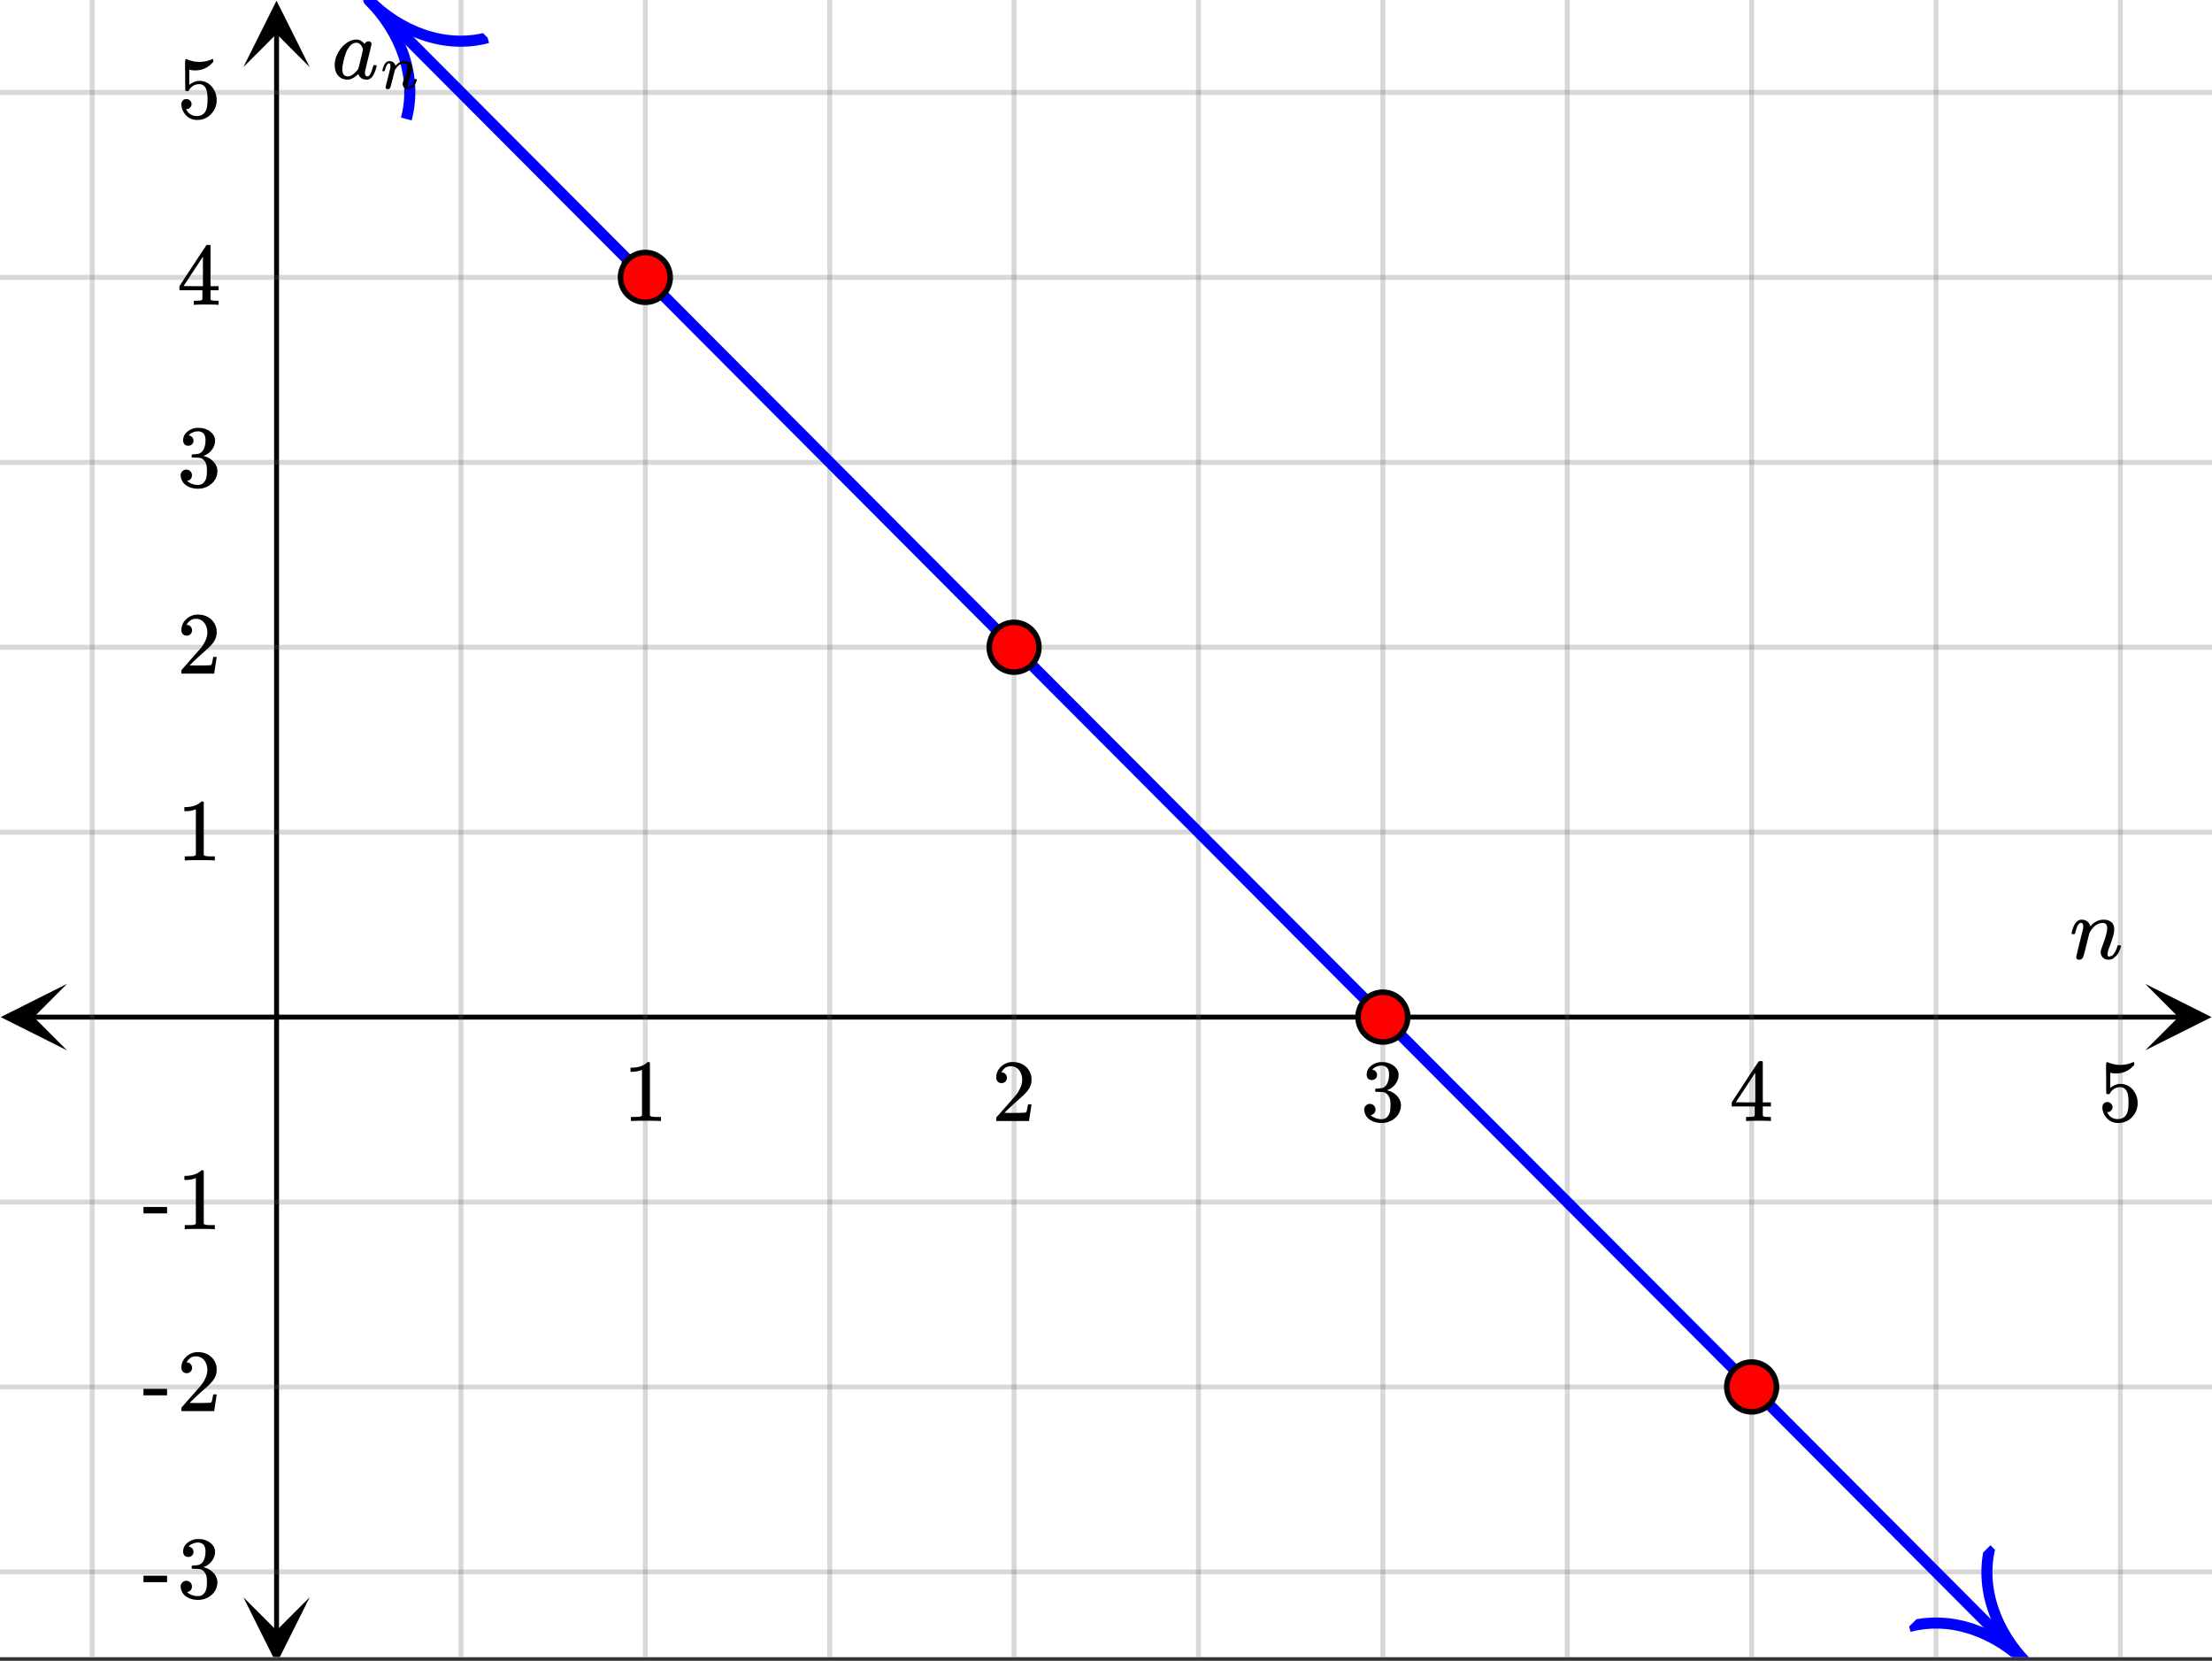 <svg xmlns="http://www.w3.org/2000/svg" xmlns:xlink="http://www.w3.org/1999/xlink" width="449.28" height="337.28" viewBox="0 0 336.96 252.96"><rect x="0" y="0" width="336.96" height="252.96" fill="#333333" stroke="none"/><defs><symbol overflow="visible" id="m"><path d="M1.453.14a.578.578 0 0 1-.328-.093C1.039-.016 1-.102 1-.22c0-.125.164-.86.5-2.203.344-1.351.523-2.086.547-2.203.008-.04.015-.145.015-.313 0-.351-.109-.53-.328-.53-.21 0-.398.167-.562.5a4.9 4.9 0 0 0-.281.859c-.055.18-.079.273-.079.28-.023.056-.109.079-.265.079H.359C.305-3.8.281-3.844.281-3.875s.02-.125.063-.281c.27-1.063.687-1.657 1.25-1.782.07-.007.148-.015.234-.015.52 0 .899.2 1.14.594.095.18.141.308.141.39 0 .012.004.016.016.016l.156-.14c.551-.571 1.176-.86 1.875-.86.489 0 .88.121 1.172.36.3.241.453.593.453 1.062 0 .21-.011.383-.031.515-.094.512-.344 1.297-.75 2.36-.156.43-.234.746-.234.953 0 .242.07.36.218.36.313 0 .579-.16.797-.485.219-.332.383-.707.5-1.125.02-.07.11-.11.266-.11.176.032.27.07.281.11 0 .012-.023.078-.062.203C7.536-.914 7.113-.328 6.5.016c-.168.082-.36.125-.578.125-.344 0-.637-.11-.875-.329-.219-.25-.328-.515-.328-.796 0-.164.062-.414.187-.75.395-1.051.645-1.852.75-2.407a2.32 2.32 0 0 0 .047-.515c0-.532-.219-.797-.656-.797-.168 0-.29.012-.36.031-.625.137-1.156.586-1.593 1.344L3-3.922l-.453 1.813C2.254-.93 2.082-.301 2.03-.22a.6.6 0 0 1-.578.36zm0 0"/></symbol><symbol overflow="visible" id="s"><path d="M6.563-2.063c.082 0 .132.008.156.016.031 0 .054.012.078.031.02.012.031.04.031.079 0 .023-.016.09-.047.203-.199.75-.445 1.273-.734 1.562a1.399 1.399 0 0 1-.422.281c-.074.02-.184.032-.328.032-.563 0-.961-.223-1.188-.672a1.252 1.252 0 0 0-.062-.156c-.012-.008-.031-.004-.063.015a.091.091 0 0 1-.046.047c-.43.406-.856.656-1.282.75a2.765 2.765 0 0 1-.344.016C1.72.14 1.228-.11.845-.61.57-1.004.438-1.504.438-2.11c0-.145.003-.243.015-.297.063-.582.25-1.133.563-1.656.312-.532.68-.958 1.109-1.282.52-.406 1.07-.61 1.656-.61.446 0 .848.227 1.203.673.145-.27.352-.407.625-.407.114 0 .211.04.297.11.094.074.14.164.14.266 0 .117-.167.84-.5 2.171-.335 1.325-.5 2.063-.5 2.22 0 .386.126.577.376.577a.527.527 0 0 0 .266-.125c.187-.176.375-.61.562-1.297.05-.175.094-.27.125-.28a.448.448 0 0 1 .14-.017zm-4.97.641c0 .324.067.586.204.781.144.2.348.297.61.297.269 0 .55-.11.843-.328.102-.07.25-.207.438-.406.187-.195.296-.332.328-.406.02-.032.144-.508.375-1.438.226-.926.343-1.426.343-1.5 0-.101-.054-.254-.156-.453-.2-.395-.48-.594-.844-.594-.355 0-.671.157-.953.469a3.19 3.19 0 0 0-.625 1.047 10.3 10.3 0 0 0-.547 2.219c0 .023-.007.07-.015.14v.172zm0 0"/></symbol><symbol overflow="visible" id="n"><path d="M5.61 0c-.157-.031-.872-.047-2.141-.047C2.207-.047 1.5-.03 1.344 0h-.157v-.625h.344c.52 0 .86-.008 1.016-.031.07-.008.18-.067.328-.172v-6.969c-.023 0-.059.016-.11.047a4.134 4.134 0 0 1-1.39.25h-.25v-.625h.25c.758-.02 1.39-.188 1.89-.5a2.46 2.46 0 0 0 .422-.313c.008-.03.063-.046.157-.046a.36.36 0 0 1 .234.078v8.078c.133.137.43.203.89.203h.798V0zm0 0"/></symbol><symbol overflow="visible" id="o"><path d="M1.484-5.781c-.25 0-.449-.078-.593-.235a.872.872 0 0 1-.22-.609c0-.645.243-1.195.735-1.656a2.46 2.46 0 0 1 1.766-.703c.77 0 1.41.21 1.922.625.508.418.82.964.937 1.64.008.168.016.32.016.453 0 .524-.156 1.012-.469 1.47-.25.374-.758.89-1.516 1.546-.324.281-.777.695-1.359 1.234l-.781.766 1.016.016c1.414 0 2.164-.024 2.25-.079.039-.007.085-.101.14-.28.031-.095.094-.4.188-.923v-.03h.53v.03l-.374 2.47V0h-5v-.25c0-.188.008-.29.031-.313.008-.007.383-.437 1.125-1.28.977-1.095 1.61-1.813 1.89-2.157.602-.82.907-1.57.907-2.25 0-.594-.156-1.086-.469-1.484-.312-.407-.746-.61-1.297-.61-.523 0-.945.235-1.265.703-.024.032-.047.079-.078.141a.274.274 0 0 0-.047.078c0 .012.02.016.062.016a.68.68 0 0 1 .547.25.801.801 0 0 1 .219.562c0 .23-.078.422-.235.578a.76.76 0 0 1-.578.235zm0 0"/></symbol><symbol overflow="visible" id="p"><path d="M1.719-6.25c-.25 0-.446-.07-.578-.219a.863.863 0 0 1-.204-.593c0-.508.196-.938.594-1.282a2.566 2.566 0 0 1 1.407-.625h.203c.312 0 .507.008.593.016.301.043.602.137.907.281.593.305.968.727 1.125 1.266.02.093.03.218.03.375 0 .523-.167.996-.5 1.422-.323.418-.73.714-1.218.89-.055.024-.055.04 0 .047.008 0 .05.012.125.031.55.157 1.016.446 1.39.86.376.418.563.89.563 1.422 0 .367-.086.718-.25 1.062-.218.461-.574.84-1.062 1.14-.492.302-1.04.454-1.64.454-.595 0-1.122-.125-1.579-.375-.46-.25-.766-.586-.922-1.016a1.45 1.45 0 0 1-.14-.656c0-.25.082-.453.25-.61a.831.831 0 0 1 .609-.25c.25 0 .453.087.61.25.163.169.25.372.25.61 0 .21-.063.39-.188.547a.768.768 0 0 1-.469.281l-.094.031c.489.407 1.047.61 1.672.61.5 0 .875-.239 1.125-.719.156-.29.234-.742.234-1.36v-.265c0-.852-.292-1.426-.875-1.719-.124-.05-.398-.082-.812-.093l-.563-.016-.046-.031c-.024-.02-.032-.086-.032-.204 0-.113.008-.18.032-.203.03-.03.054-.046.078-.046.25 0 .508-.02.781-.063.395-.05.695-.27.906-.656.207-.395.313-.867.313-1.422 0-.582-.157-.973-.469-1.172a1.131 1.131 0 0 0-.64-.188c-.45 0-.844.122-1.188.36l-.125.094a.671.671 0 0 0-.094.109l-.047.047a.88.88 0 0 0 .094.031c.176.024.328.11.453.266.125.148.188.32.188.515a.715.715 0 0 1-.235.547.76.76 0 0 1-.562.219zm0 0"/></symbol><symbol overflow="visible" id="q"><path d="M6.234 0c-.125-.031-.71-.047-1.75-.047-1.074 0-1.671.016-1.796.047h-.126v-.625h.422c.383-.008.618-.031.704-.063a.286.286 0 0 0 .171-.14c.008-.008.016-.25.016-.719v-.672h-3.5v-.625l2.031-3.11A431.58 431.58 0 0 1 4.5-9.108c.02-.008.113-.016.281-.016h.25l.078.078v6.203h1.235v.625H5.109V-.89a.25.25 0 0 0 .079.157c.07.062.328.101.765.109h.39V0zm-2.28-2.844v-4.5L1-2.859l1.469.015zm0 0"/></symbol><symbol overflow="visible" id="r"><path d="M1.438-2.89a.72.72 0 0 1 .546.234.72.72 0 0 1 .235.547c0 .21-.078.386-.235.53a.73.73 0 0 1-.515.22h-.094l.047.062c.133.293.336.531.61.719.28.187.609.281.984.281.644 0 1.101-.27 1.375-.812.175-.332.265-.907.265-1.72 0-.925-.125-1.55-.375-1.874-.23-.3-.515-.453-.86-.453-.698 0-1.23.308-1.593.922a.312.312 0 0 1-.094.125.761.761 0 0 1-.203.015c-.148 0-.23-.031-.25-.093-.023-.032-.031-.817-.031-2.36 0-.258-.008-.57-.016-.937v-.72c0-.5.032-.75.094-.75a.047.047 0 0 1 .047-.03l.25.078a4.646 4.646 0 0 0 3.625-.016.402.402 0 0 1 .172-.062c.07 0 .11.086.11.25v.171C4.8-7.686 3.878-7.25 2.765-7.25c-.282 0-.532-.023-.75-.078l-.141-.031v2.312c.508-.406 1.035-.61 1.578-.61.164 0 .348.024.547.063.602.157 1.094.5 1.469 1.032.383.523.578 1.14.578 1.859 0 .812-.29 1.515-.86 2.11-.562.593-1.261.89-2.093.89C2.52.297 2.035.14 1.64-.172a1.618 1.618 0 0 1-.438-.453C.93-.945.758-1.348.687-1.828c0-.02-.007-.055-.015-.11v-.14c0-.25.07-.445.219-.594a.745.745 0 0 1 .546-.219zm0 0"/></symbol><symbol overflow="visible" id="u"><path d="M.14-2.406v-.985h3.594v.985zm0 0"/></symbol><symbol overflow="visible" id="t"><path d="M1.016.11A.333.333 0 0 1 .796.03C.735-.008.704-.07.704-.156c0-.082.117-.594.36-1.532.238-.945.363-1.46.375-1.546v-.22c0-.25-.075-.374-.22-.374-.148 0-.277.121-.39.36-.074.124-.14.323-.203.593-.043.125-.063.188-.063.188-.011.042-.07.062-.171.062H.25c-.031-.04-.047-.066-.047-.078a.97.97 0 0 1 .047-.203c.188-.739.473-1.156.86-1.25.05-.008.109-.016.171-.016.364 0 .63.14.797.422.07.125.11.215.11.266v.015l.109-.094c.383-.406.82-.609 1.312-.609.344 0 .618.09.829.266.207.168.312.414.312.734 0 .149-.012.266-.031.36-.063.355-.235.906-.516 1.656-.117.304-.172.527-.172.672 0 .156.051.234.157.234.218 0 .398-.11.546-.328.157-.227.274-.492.36-.797.008-.04.07-.063.187-.063.125.012.188.032.188.063 0 .012-.012.059-.032.14-.167.594-.464 1.012-.89 1.25-.117.051-.25.079-.406.079a.89.89 0 0 1-.61-.219.835.835 0 0 1-.234-.563c0-.125.047-.3.14-.53.27-.739.446-1.298.532-1.673.008-.093.015-.21.015-.359 0-.375-.152-.563-.453-.563-.117 0-.199.008-.25.016-.437.094-.812.406-1.125.938l-.062.109-.313 1.266c-.21.824-.328 1.265-.36 1.328-.085.176-.218.265-.405.265zm0 0"/></symbol><clipPath id="a"><path d="M0 0h336.96v252.375H0zm0 0"/></clipPath><clipPath id="b"><path d="M.102 149.855H10.21v10.125H.1zm0 0"/></clipPath><clipPath id="c"><path d="M326.79 149.855h10.108v10.125H326.79zm0 0"/></clipPath><clipPath id="d"><path d="M13 0h311v252.375H13zm0 0"/></clipPath><clipPath id="e"><path d="M37.07 243.273h10.11v9.102H37.07zm0 0"/></clipPath><clipPath id="f"><path d="M37.07.102h10.11v10.125H37.07zm0 0"/></clipPath><clipPath id="g"><path d="M0 13h336.96v227H0zm0 0"/></clipPath><clipPath id="h"><path d="M55 0h255v252.375H55zm0 0"/></clipPath><clipPath id="i"><path d="M46 0h38v28H46zm0 0"/></clipPath><clipPath id="j"><path d="M62.367-6.2l26.79 26.868-26.829 26.828L35.54 20.63zm0 0"/></clipPath><clipPath id="k"><path d="M281 235h38v17.375h-38zm0 0"/></clipPath><clipPath id="l"><path d="M303.21 235.36L330 262.226l-26.828 26.828-26.79-26.868zm0 0"/></clipPath></defs><g clip-path="url(#a)" fill="#fff"><path d="M0 0h336.96v252.96H0z"/><path d="M0 0h336.96v252.96H0z"/></g><path d="M6.75 206.558h436.5" transform="scale(.749 .75)" fill="none" stroke="#000"/><g clip-path="url(#b)"><path d="M10.21 149.855L.103 154.918l10.109 5.062-5.055-5.062zm0 0"/></g><g clip-path="url(#c)"><path d="M326.79 149.855l10.108 5.063-10.109 5.062 5.055-5.062zm0 0"/></g><g clip-path="url(#d)"><path d="M93.748 0v338M131.252 0v338M168.75 0v338M206.248 0v338M243.752 0v338M281.25 0v338M318.748 0v338M356.252 0v338M393.75 0v338M431.248 0v338M18.752 0v338" transform="scale(.749 .75)" fill="none" stroke-linecap="round" stroke-linejoin="round" stroke="#666" stroke-opacity=".251"/></g><path d="M56.25 331.25V6.75" transform="scale(.749 .75)" fill="none" stroke="#000"/><g clip-path="url(#e)"><path d="M37.07 243.273l5.055 10.125 5.055-10.125-5.055 5.063zm0 0"/></g><g clip-path="url(#f)"><path d="M37.07 10.227L42.125.102l5.055 10.125-5.055-5.063zm0 0"/></g><g clip-path="url(#g)"><path d="M0 169h450M0 131.443h450M0 93.891h450M0 56.333h450M0 18.776h450M0 244.11h450M0 281.667h450M0 319.225h450" transform="scale(.749 .75)" fill="none" stroke-linecap="round" stroke-linejoin="round" stroke="#666" stroke-opacity=".251"/></g><g clip-path="url(#h)"><path d="M75.002 0l2.264 2.27 2.263 2.266 2.264 2.271 2.269 2.266 2.264 2.27 2.264 2.266 2.263 2.271 2.27 2.266 2.263 2.27 2.264 2.266 2.264 2.271 2.269 2.271 2.263 2.266 2.264 2.27 2.264 2.266 2.269 2.271 2.264 2.266 2.263 2.27 2.27 2.266 2.263 2.27 2.264 2.267 2.264 2.27 2.269 2.266 4.527 4.542 2.264 2.265 2.27 2.271 2.263 2.266 2.264 2.27 2.263 2.266 2.27 2.271 2.263 2.266 2.264 2.27 2.264 2.266 2.269 2.271 2.263 2.27 2.264 2.266 2.264 2.271 2.269 2.266 2.264 2.27 2.263 2.266 2.264 2.271 2.27 2.266 2.263 2.27 2.264 2.266 2.264 2.271 2.269 2.271 2.263 2.266 2.264 2.27 2.264 2.266 2.269 2.271 2.264 2.266 2.263 2.27 2.264 2.266 2.27 2.27 2.263 2.267 2.264 2.27 2.263 2.266 2.27 2.27 2.263 2.272 2.264 2.265 2.264 2.271 2.269 2.266 2.264 2.27 2.263 2.266 2.264 2.271 2.269 2.266 2.264 2.27 2.264 2.266 2.269 2.271 2.263 2.27 2.264 2.266 2.264 2.271 2.269 2.266 2.264 2.27 2.263 2.266 2.264 2.271 2.27 2.266 2.263 2.27 2.264 2.266 2.263 2.271 2.27 2.271 2.263 2.266 2.264 2.27 2.264 2.266 2.269 2.271 2.264 2.266 2.263 2.27 2.264 2.266 2.27 2.27 2.263 2.267 2.264 2.27 2.263 2.266 2.27 2.27 2.263 2.272 2.264 2.265 2.264 2.271 2.269 2.266 2.263 2.27 2.264 2.266 2.264 2.271 2.269 2.266 2.264 2.27 2.263 2.266 2.264 2.271 2.27 2.27 2.263 2.266 2.264 2.271 2.264 2.266 2.269 2.27 2.263 2.266 2.264 2.271 2.264 2.266 2.269 2.27 2.264 2.266 2.263 2.271 2.27 2.266 4.527 4.542 2.264 2.265 2.269 2.271 2.263 2.266 2.264 2.27 2.264 2.266 2.269 2.27 2.264 2.267 2.264 2.27 2.263 2.266 2.27 2.27 2.263 2.272 2.264 2.265 2.264 2.271 2.269 2.266 2.263 2.27 2.264 2.266 2.264 2.271 2.269 2.266 2.264 2.27 2.263 2.266 2.264 2.271 2.27 2.27 2.263 2.266 2.264 2.271 2.263 2.266 2.27 2.27 2.263 2.266 2.264 2.271 2.264 2.266 2.269 2.27" transform="scale(.749 .75)" fill="none" stroke-width="2.25" stroke-linecap="round" stroke-linejoin="round" stroke="#00f"/></g><g clip-path="url(#i)"><g clip-path="url(#j)"><path d="M0 5.2c4.04 0 7.99 1.72 10 5.19M10 0C7.99 3.47 4.04 5.2 0 5.2" transform="matrix(1.191 1.194 -1.192 1.192 62.367 -6.2)" fill="none" stroke="#00f"/></g></g><g clip-path="url(#k)"><g clip-path="url(#l)"><path d="M10 5.2c-4.04 0-7.991 1.72-10 5.189M0 .001C2.01 3.47 5.96 5.2 10 5.2" transform="matrix(1.191 1.194 -1.192 1.192 303.211 235.358)" fill="none" stroke="#00f"/></g></g><path d="M136.3 56.333a5.01 5.01 0 0 1-.385 1.933 4.978 4.978 0 0 1-1.095 1.64A4.965 4.965 0 0 1 133.182 61a5.031 5.031 0 0 1-3.865 0 5.02 5.02 0 0 1-1.638-1.094 4.978 4.978 0 0 1-1.096-1.64 5.006 5.006 0 0 1-.38-1.933c0-.671.125-1.312.38-1.932.256-.62.621-1.167 1.096-1.64a5.02 5.02 0 0 1 1.638-1.094 5.031 5.031 0 0 1 3.865 0c.62.255 1.163.62 1.638 1.094.474.473.84 1.02 1.095 1.64.255.62.386 1.26.386 1.932zm0 0M211.297 131.443c0 .672-.125 1.318-.38 1.932a4.978 4.978 0 0 1-1.096 1.64 5.02 5.02 0 0 1-1.638 1.095 5.031 5.031 0 0 1-3.865 0 4.965 4.965 0 0 1-1.638-1.094 4.978 4.978 0 0 1-1.095-1.64 5.03 5.03 0 0 1 0-3.865c.256-.62.62-1.162 1.095-1.636a5 5 0 0 1 3.568-1.48c.673.001 1.315.126 1.935.381.616.26 1.164.625 1.638 1.1.475.473.84 1.015 1.096 1.635.255.62.38 1.265.38 1.932zm0 0M286.3 206.558c0 .666-.126 1.312-.387 1.932a5.02 5.02 0 0 1-2.728 2.73c-.62.26-1.267.385-1.935.385a4.955 4.955 0 0 1-1.935-.386 5.02 5.02 0 0 1-2.728-2.729 4.935 4.935 0 0 1-.386-1.932c0-.672.125-1.318.386-1.933a5.02 5.02 0 0 1 2.728-2.734 5.05 5.05 0 0 1 5.508 1.094c.47.474.835 1.02 1.09 1.64.261.615.386 1.26.386 1.933zm0 0M361.3 281.667a5.03 5.03 0 0 1-.385 1.933 4.904 4.904 0 0 1-1.095 1.635 5 5 0 0 1-3.568 1.48 5.026 5.026 0 0 1-1.935-.381 5.117 5.117 0 0 1-1.638-1.099 4.904 4.904 0 0 1-1.096-1.635 4.93 4.93 0 0 1-.38-1.933 4.911 4.911 0 0 1 .38-1.932c.256-.62.621-1.167 1.096-1.64a5.02 5.02 0 0 1 1.638-1.094 5.031 5.031 0 0 1 3.865 0c.62.255 1.163.62 1.638 1.093.474.474.84 1.021 1.095 1.641.255.62.386 1.26.386 1.932zm0 0" transform="scale(.749 .75)" fill="red" stroke-width="1.125" stroke="#000"/><use xlink:href="#m" x="315.282" y="146.033"/><use xlink:href="#n" x="94.922" y="170.747"/><use xlink:href="#o" x="151.088" y="170.747"/><use xlink:href="#p" x="207.255" y="170.747"/><use xlink:href="#q" x="263.422" y="170.747"/><use xlink:href="#r" x="319.588" y="170.747"/><use xlink:href="#s" x="50.55" y="11.982"/><use xlink:href="#t" x="58.039" y="13.48"/><use xlink:href="#n" x="26.96" y="131.056"/><use xlink:href="#o" x="26.96" y="102.598"/><use xlink:href="#p" x="26.96" y="74.14"/><use xlink:href="#q" x="26.96" y="46.431"/><use xlink:href="#r" x="26.96" y="17.973"/><use xlink:href="#u" x="21.718" y="187.222"/><use xlink:href="#n" x="26.96" y="187.222"/><use xlink:href="#u" x="21.718" y="214.931"/><use xlink:href="#o" x="26.96" y="214.931"/><use xlink:href="#u" x="21.718" y="243.389"/><use xlink:href="#p" x="26.96" y="243.389"/></svg>